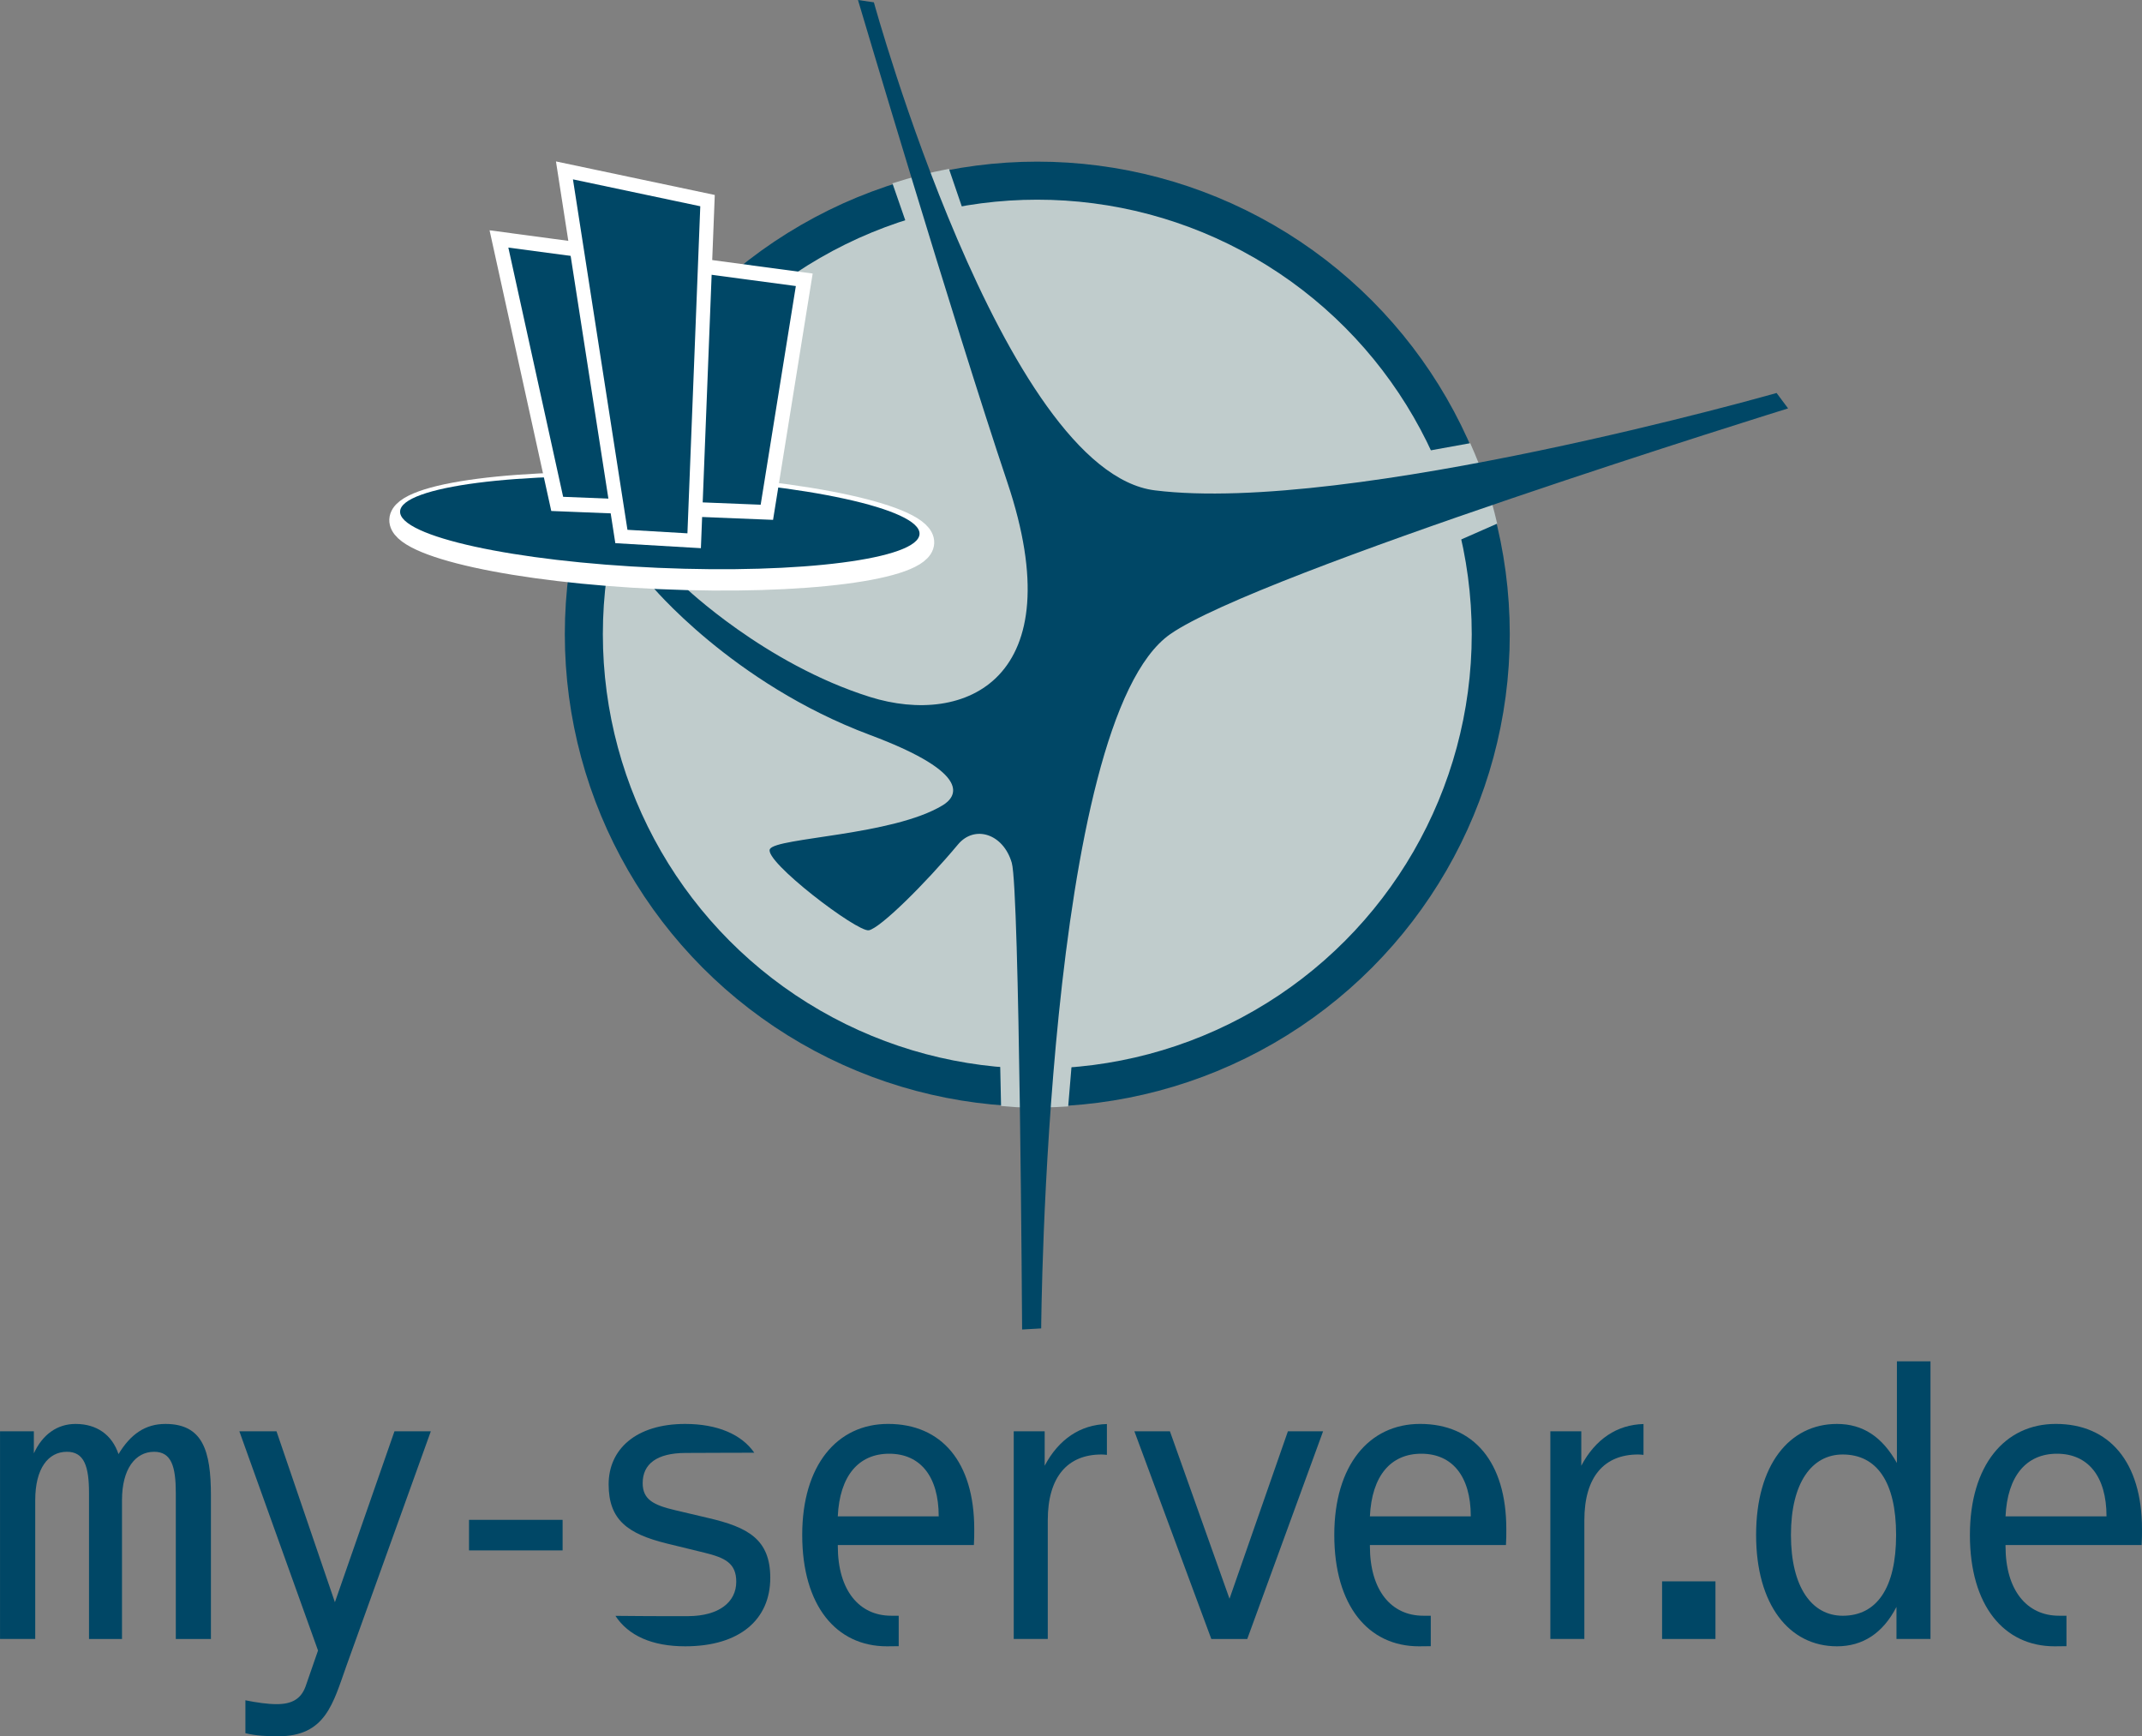 <?xml version="1.0" encoding="UTF-8" standalone="no"?>
<!-- Created with Inkscape (http://www.inkscape.org/) -->

<svg
   xmlns:dc="http://purl.org/dc/elements/1.1/"
   xmlns:cc="http://creativecommons.org/ns#"
   xmlns:rdf="http://www.w3.org/1999/02/22-rdf-syntax-ns#"
   xmlns:svg="http://www.w3.org/2000/svg"
   xmlns:xlink="http://www.w3.org/1999/xlink"
   xmlns="http://www.w3.org/2000/svg"
   xmlns:sodipodi="http://sodipodi.sourceforge.net/DTD/sodipodi-0.dtd"
   xmlns:inkscape="http://www.inkscape.org/namespaces/inkscape"
   viewBox="0 0 83 67.274"
   id="svg3729"
   version="1.1"
   inkscape:version="0.91 r13725"
   sodipodi:docname="logo_menue.svg">
  <rect x="0" y="0" width="83" height="67.274" fill="#808080" stroke="none"/>
  <defs
     id="defs3731" />
  <sodipodi:namedview
     id="base"
     pagecolor="#ffffff"
     bordercolor="#666666"
     borderopacity="1.0"
     inkscape:pageopacity="0.0"
     inkscape:pageshadow="2"
     inkscape:zoom="4.4145493"
     inkscape:cx="58.657529"
     inkscape:cy="-13.389016"
     inkscape:document-units="px"
     inkscape:current-layer="layer1"
     showgrid="false"
     fit-margin-top="0"
     fit-margin-left="0"
     fit-margin-right="0"
     fit-margin-bottom="0"
     inkscape:window-width="1920"
     inkscape:window-height="1018"
     inkscape:window-x="-8"
     inkscape:window-y="-8"
     inkscape:window-maximized="1"
     showguides="false">
    <sodipodi:guide
       position="-54.681,-8.529"
       orientation="0,1"
       id="guide3809" />
  </sodipodi:namedview>
<a xlink:href="../firma" xlink:title="Firma" target="_top">
  <g
     inkscape:label="Ebene 1"
     inkscape:groupmode="layer"
     id="layer1"
     transform="translate(-275.643,-327.297)">
    <g
       transform="translate(249.222,327.297)"
       id="g3538">
      <path
         style="fill:#004766"
         inkscape:connector-curvature="0"
         d="m 26.421,55.457 1.312,0 0,0.855 c 0.336,-0.735 0.91,-1.14 1.615,-1.14 0.823,0 1.413,0.42 1.665,1.169 0.471,-0.779 1.043,-1.169 1.817,-1.169 1.446,0 1.764,1.035 1.764,2.773 l 0,5.559 -1.361,0 0,-5.649 c 0,-1.034 -0.169,-1.604 -0.841,-1.604 -0.723,0 -1.244,0.66 -1.244,1.873 l 0,5.38 -1.278,0 0,-5.649 c 0,-1.034 -0.183,-1.604 -0.857,-1.604 -0.724,0 -1.227,0.645 -1.227,1.873 l 0,5.38 -1.364,0 0,-8.047 z"
         id="path3540" />
      <path
         style="fill:#004766"
         inkscape:connector-curvature="0"
         d="m 43.115,55.457 -3.268,9.081 c -0.523,1.468 -0.809,2.736 -2.644,2.736 -0.433,0 -0.854,-0.016 -1.273,-0.12 l 0,-1.274 c 0.451,0.089 0.854,0.149 1.213,0.149 0.585,0 0.936,-0.197 1.115,-0.677 l 0.486,-1.401 -3.048,-8.494 1.439,0 2.263,6.623 2.308,-6.623 1.409,0 z"
         id="path3542" />
    </g>
    <rect
       style="fill:#004766"
       x="293.817"
       y="386.185"
       width="3.626"
       height="1.184"
       id="rect3544" />
    <polygon
       transform="translate(249.222,327.297)"
       style="fill:#004766"
       points="71.754,55.457 74.063,61.945 76.326,55.457 77.689,55.457 74.751,63.504 73.358,63.504 70.377,55.457 "
       id="polygon3546" />
    <rect
       style="fill:#004766"
       x="340.047"
       y="388.568"
       width="2.068"
       height="2.233"
       id="rect3548" />
    <ellipse
       style="fill:#c0cccc;fill-opacity:1"
       id="path3811"
       cx="315.956"
       cy="351.948"
       rx="17.643"
       ry="17.87" />
    <path
       id="path3552"
       d="m 349.129,389.558 0,1.242 1.318,0 0,-10.758 -1.301,0 0,3.94 c -0.572,-1.017 -1.32,-1.513 -2.323,-1.513 -1.845,0 -3.133,1.589 -3.133,4.301 0,2.697 1.275,4.315 3.133,4.315 1.003,0 1.783,-0.509 2.306,-1.527 m -2.082,-5.905 c 1.32,0 2.068,1.064 2.068,3.117 0,2.053 -0.748,3.131 -2.068,3.131 -1.198,0 -2.007,-1.108 -2.007,-3.131 0,-2.023 0.809,-3.117 2.007,-3.117"
       inkscape:connector-curvature="0"
       style="fill:#004766" />
    <path
       id="path3554"
       d="m 310.098,383.623 c 1.198,0 1.919,0.869 1.919,2.427 l -3.911,0 c 0.074,-1.573 0.808,-2.427 1.992,-2.427 m 0.369,6.279 c 0,0 -0.206,-0.002 -0.293,-0.002 -1.23,0 -2.067,-0.973 -2.067,-2.696 l 0,-0.044 5.273,0 c 0.014,-0.211 0.014,-0.405 0.014,-0.615 0,-2.608 -1.273,-4.077 -3.34,-4.077 -1.978,0 -3.326,1.604 -3.326,4.301 0,2.743 1.319,4.316 3.281,4.316 0.145,0 0.458,-0.005 0.458,-0.005 l 0,-1.178 z"
       inkscape:connector-curvature="0"
       style="fill:#004766" />
    <path
       id="path3556"
       d="m 330.717,383.623 c 1.197,0 1.917,0.869 1.917,2.427 l -3.909,0 c 0.074,-1.573 0.808,-2.427 1.992,-2.427 m 0.367,6.279 c 0,0 -0.206,-0.002 -0.293,-0.002 -1.231,0 -2.066,-0.973 -2.066,-2.696 l 0,-0.044 5.272,0 c 0.014,-0.211 0.014,-0.405 0.014,-0.615 0,-2.608 -1.273,-4.077 -3.341,-4.077 -1.977,0 -3.325,1.604 -3.325,4.301 0,2.743 1.319,4.316 3.281,4.316 0.145,0 0.458,-0.005 0.458,-0.005 l 0,-1.178 z"
       inkscape:connector-curvature="0"
       style="fill:#004766" />
    <path
       id="path3558"
       d="m 355.349,383.623 c 1.197,0 1.919,0.869 1.919,2.427 l -3.913,0 c 0.074,-1.573 0.809,-2.427 1.994,-2.427 m 0.367,6.279 c 0,0 -0.206,-0.002 -0.292,-0.002 -1.231,0 -2.069,-0.973 -2.069,-2.696 l 0,-0.044 5.274,0 c 0.014,-0.211 0.014,-0.405 0.014,-0.615 0,-2.608 -1.273,-4.077 -3.34,-4.077 -1.979,0 -3.328,1.604 -3.328,4.301 0,2.743 1.319,4.316 3.283,4.316 0.145,0 0.458,-0.005 0.458,-0.005 l 0,-1.178 z"
       inkscape:connector-curvature="0"
       style="fill:#004766" />
    <path
       id="path3560"
       d="m 318.534,382.473 c -1.022,0.023 -1.868,0.586 -2.411,1.615 l 0,-1.334 -1.199,0 0,8.046 1.319,0 0,-4.6 c 0,-1.693 0.779,-2.547 2.083,-2.547 0.073,0 0.138,0.009 0.208,0.014 l 0,-1.194 z"
       inkscape:connector-curvature="0"
       style="fill:#004766" />
    <path
       id="path3562"
       d="m 339.327,382.473 c -1.022,0.023 -1.868,0.586 -2.411,1.615 l 0,-1.334 -1.199,0 0,8.046 1.318,0 0,-4.6 c 0,-1.693 0.778,-2.547 2.084,-2.547 0.073,0 0.139,0.009 0.208,0.014 l 0,-1.194 z"
       inkscape:connector-curvature="0"
       style="fill:#004766" />
    <path
       id="path3564"
       d="m 303.078,386.111 -1.273,-0.3 c -0.825,-0.195 -1.259,-0.404 -1.259,-1.048 0,-0.75 0.554,-1.162 1.647,-1.17 1.272,-0.008 2.678,-0.008 2.678,-0.008 -0.491,-0.711 -1.43,-1.116 -2.678,-1.116 -1.918,0 -2.966,0.99 -2.966,2.339 0,1.377 0.734,1.917 2.247,2.292 l 1.47,0.359 c 0.793,0.195 1.228,0.404 1.228,1.124 0,0.794 -0.674,1.327 -1.858,1.333 -1.096,0.007 -2.824,-0.011 -2.824,-0.011 0.502,0.766 1.417,1.18 2.703,1.18 2.128,0 3.297,-1.049 3.297,-2.652 0,-1.498 -0.867,-1.963 -2.412,-2.322"
       inkscape:connector-curvature="0"
       style="fill:#004766" />
    <path
       id="path3566"
       d="m 333.392,352.631 c -0.422,9.694 -8.622,17.213 -18.316,16.791 -9.697,-0.421 -17.212,-8.623 -16.793,-18.318 0.423,-9.695 8.625,-17.213 18.318,-16.791 9.695,0.421 17.213,8.622 16.791,18.318"
       inkscape:connector-curvature="0"
       style="fill:#c0cccc;fill-opacity:1" />
    <circle
       id="circle3568"
       r="17.571"
       cy="351.868"
       cx="315.837"
       style="fill:none;stroke:#004766;stroke-width:1.474" />
    <path
       id="path3570"
       d="m 314.398,368.517 0.035,1.632 0.605,0.048 c 0.667,0.029 1.335,0.012 1.996,-0.03 l 0.137,-1.64 c -0.674,0.052 -2.445,0.016 -2.773,-0.01"
       inkscape:connector-curvature="0"
       style="fill:#c0cccc" />
    <path
       id="path3574"
       d="m 330.924,344.774 c 0.53,1.131 0.885,2.289 1.152,3.507 l 1.581,-0.695 c -0.267,-1.147 -0.564,-2.041 -1.044,-3.117 l -1.689,0.305 z"
       inkscape:connector-curvature="0"
       style="fill:#c0cccc" />
    <polygon
       transform="translate(249.222,327.297)"
       style="fill:#ffffff"
       points="53.409,21.477 48.625,20.924 48.423,22.339 53.498,22.801 53.792,22.816 "
       id="polygon3578" />
    <path
       id="path3582"
       d="m 312.413,333.838 c -0.739,0.142 -1.471,0.33 -2.189,0.562 l 0.557,1.604 c 0.715,-0.229 1.446,-0.42 2.184,-0.551 l -0.552,-1.615 z"
       inkscape:connector-curvature="0"
       style="fill:#c0cccc" />
    <path
       id="path3586"
       d="m 302.151,350.018 -1.303,-0.077 c 0,0 3.146,3.829 8.504,5.832 4.073,1.522 3.327,2.419 2.817,2.727 -1.939,1.174 -6.432,1.246 -6.692,1.694 -0.261,0.452 3.387,3.234 3.834,3.148 0.446,-0.089 2.175,-1.795 3.454,-3.326 0.64,-0.766 1.755,-0.421 2.084,0.715 0.3,1.037 0.4,18.079 0.4,18.079 l 0.739,-0.042 c 0,0 0.156,-23.525 5.005,-26.903 3.424,-2.384 23.936,-8.744 23.936,-8.744 l -0.445,-0.597 c 0,0 -16.535,4.709 -24.089,3.773 -5.89,-0.73 -10.89,-18.91 -10.89,-18.91 l -0.616,-0.09 c 0,0 3.692,12.448 5.79,18.695 2.558,7.626 -1.639,9.467 -5.327,8.309 -4.086,-1.282 -7.201,-4.283 -7.201,-4.283"
       inkscape:connector-curvature="0"
       style="fill:#004766" />
    <path
       id="path3588"
       d="m 311.284,347.989 c -0.042,0.972 -4.588,1.562 -10.151,1.318 -5.564,-0.243 -10.041,-1.225 -9.997,-2.198 0.042,-0.969 4.585,-1.559 10.149,-1.317 5.564,0.244 10.04,1.228 9.999,2.197"
       inkscape:connector-curvature="0"
       style="fill:#004766" />
    <ellipse
       id="ellipse3590"
       ry="1.76"
       rx="10.084"
       cy="334.299"
       cx="316.311"
       transform="matrix(0.999,0.044,-0.044,0.999,0,0)"
       style="fill:none;stroke:#ffffff;stroke-width:0.967" />
    <path
       id="path3592"
       d="m 311.274,347.987 c -0.042,0.967 -4.583,1.554 -10.141,1.311 -5.559,-0.242 -10.031,-1.219 -9.987,-2.186 0.041,-0.964 4.58,-1.551 10.138,-1.31 5.561,0.242 10.031,1.22 9.99,2.185"
       inkscape:connector-curvature="0"
       style="fill:#004766" />
    <polygon
       transform="translate(249.222,327.297)"
       style="fill:#004766;fill-opacity:1;stroke:#ffffff;stroke-width:0.567;stroke-miterlimit:4;stroke-dasharray:none"
       points="45.755,9.258 57.585,10.841 56.136,19.849 48.012,19.524 "
       id="polygon3596" />
    <polygon
       transform="translate(249.222,327.297)"
       style="fill:#004766;fill-opacity:1;stroke:#ffffff;stroke-width:0.544;stroke-miterlimit:4;stroke-dasharray:none"
       points="48.293,6.602 53.837,7.773 53.319,20.952 50.499,20.787 "
       id="polygon3600" />
  </g>
</a>
</svg>
